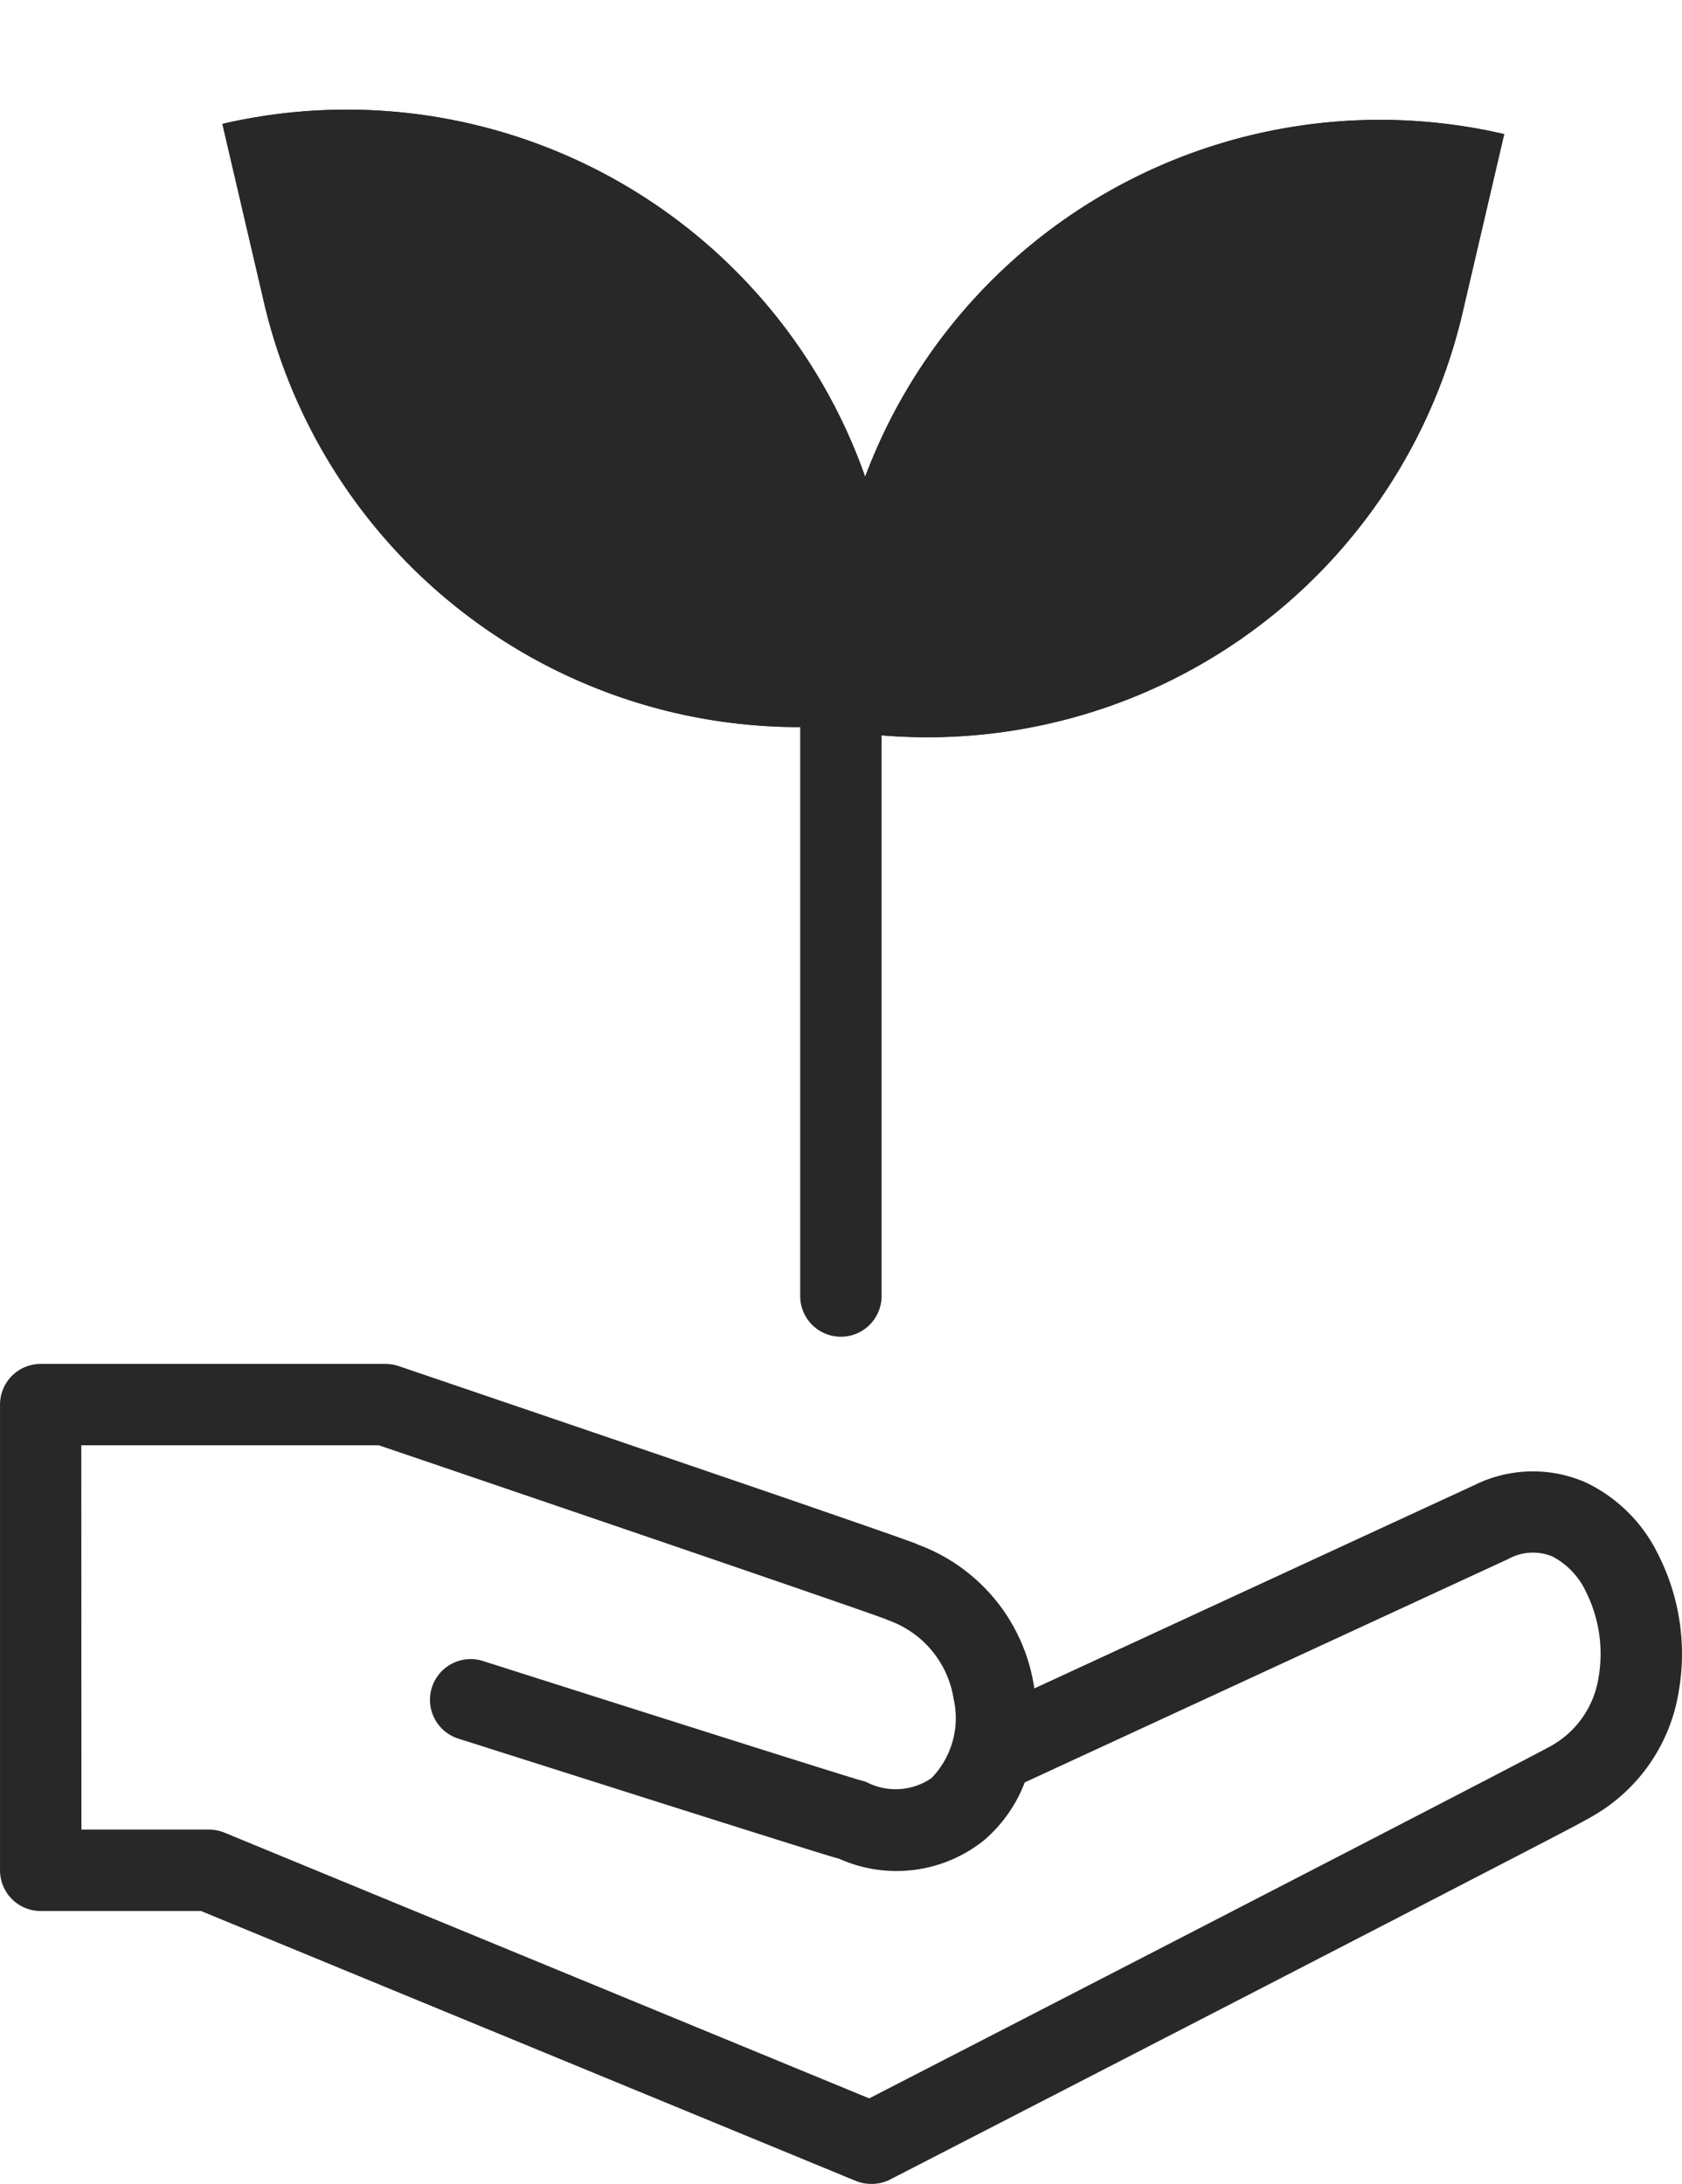 <svg xmlns="http://www.w3.org/2000/svg" width="62" height="80.496" viewBox="0 0 62 80.496">
  <g id="グループ_4907" data-name="グループ 4907" transform="translate(1.5 -1.573)">
    <path id="パス_316" data-name="パス 316" d="M-13068.569-11393.364a1.486,1.486,0,0,1-.571-.113l-24.128-9.945h-5.909a1.5,1.5,0,0,1-1.5-1.5v-17.166a1.5,1.5,0,0,1,1.5-1.5h12.713a1.5,1.5,0,0,1,.482.08c.048.016,4.82,1.639,9.535,3.249,2.77.947,4.978,1.7,6.563,2.252.943.325,1.675.58,2.174.756l.627.224c.072.027.156.058.244.1a6.661,6.661,0,0,1,4.268,5.178l.021.122c4.635-2.142,15.315-7.077,16.211-7.489a4.848,4.848,0,0,1,4.12-.1,5.7,5.7,0,0,1,2.67,2.666,8.083,8.083,0,0,1,.745,5.068,6.472,6.472,0,0,1-3.142,4.548l0,0c-.362.215-1.29.7-4.16,2.183-2.153,1.116-5.145,2.661-8.891,4.594-6.377,3.29-12.819,6.605-12.884,6.639A1.5,1.5,0,0,1-13068.569-11393.364Zm-29.108-13.059h4.706a1.487,1.487,0,0,1,.571.113l23.762,9.794c9.895-5.092,24.253-12.5,25.15-13l.05-.03a3.5,3.5,0,0,0,1.684-2.485,5.107,5.107,0,0,0-.461-3.152,2.8,2.8,0,0,0-1.239-1.307,1.875,1.875,0,0,0-1.629.094c-1.027.474-14.964,6.913-17.823,8.234a5.258,5.258,0,0,1-1.514,2.144,5.161,5.161,0,0,1-5.319.672c-.334-.091-.943-.282-2.218-.683-1.174-.368-2.8-.882-4.835-1.527-3.463-1.1-6.956-2.21-6.991-2.221a1.5,1.5,0,0,1-.975-1.885,1.5,1.5,0,0,1,1.885-.975c5.258,1.675,13.242,4.208,13.948,4.406a1.542,1.542,0,0,1,.185.056,2.331,2.331,0,0,0,2.4-.149,3.178,3.178,0,0,0,.813-2.92,3.677,3.677,0,0,0-2.372-2.882c-.039-.015-.079-.03-.117-.049-.926-.357-11.541-3.981-18.7-6.414h-10.965Z" transform="translate(13099.178 11475.434)" fill="#282828"/>
    <g id="グループ_723" data-name="グループ 723" transform="translate(6.697 1.629)">
      <path id="パス_317" data-name="パス 317" d="M170.8,113.236a1.5,1.5,0,0,1-1.5-1.5V88.025a1.5,1.5,0,0,1,3,0v23.71A1.5,1.5,0,0,1,170.8,113.236Z" transform="translate(-148.001 -64.021)" fill="#282828"/>
      <path id="パス_778" data-name="パス 778" d="M0,0A20.258,20.258,0,0,1,20.285,20.107l.015,6.858A20.258,20.258,0,0,1,.015,6.858Z" transform="translate(0 4.511) rotate(-13)" fill="#282828"/>
      <path id="パス_778_-_アウトライン" data-name="パス 778 - アウトライン" d="M3.007,3.264l.008,3.587A16.95,16.95,0,0,0,8.086,18.926,17.279,17.279,0,0,0,17.293,23.7l-.008-3.587A16.95,16.95,0,0,0,12.214,8.038,17.279,17.279,0,0,0,3.007,3.264M0,0A20.258,20.258,0,0,1,20.285,20.107l.015,6.858A20.258,20.258,0,0,1,.015,6.858Z" transform="translate(0 4.511) rotate(-13)" fill="#282828"/>
      <path id="パス_779" data-name="パス 779" d="M20.241-.044l-.015,6.858A20.258,20.258,0,0,1-.058,26.92l.015-6.858A20.258,20.258,0,0,1,20.241-.044Z" transform="translate(41.137 31.104) rotate(-167)" fill="#282828"/>
      <path id="パス_779_-_アウトライン" data-name="パス 779 - アウトライン" d="M17.234,3.221A17.279,17.279,0,0,0,8.028,7.994,16.95,16.95,0,0,0,2.956,20.069l-.008,3.587a17.279,17.279,0,0,0,9.207-4.773A16.95,16.95,0,0,0,17.227,6.807l.008-3.587M20.241-.044l-.015,6.858A20.258,20.258,0,0,1-.058,26.92l.015-6.858A20.258,20.258,0,0,1,20.241-.044Z" transform="translate(41.137 31.104) rotate(-167)" fill="#282828"/>
    </g>
  </g>
</svg>
